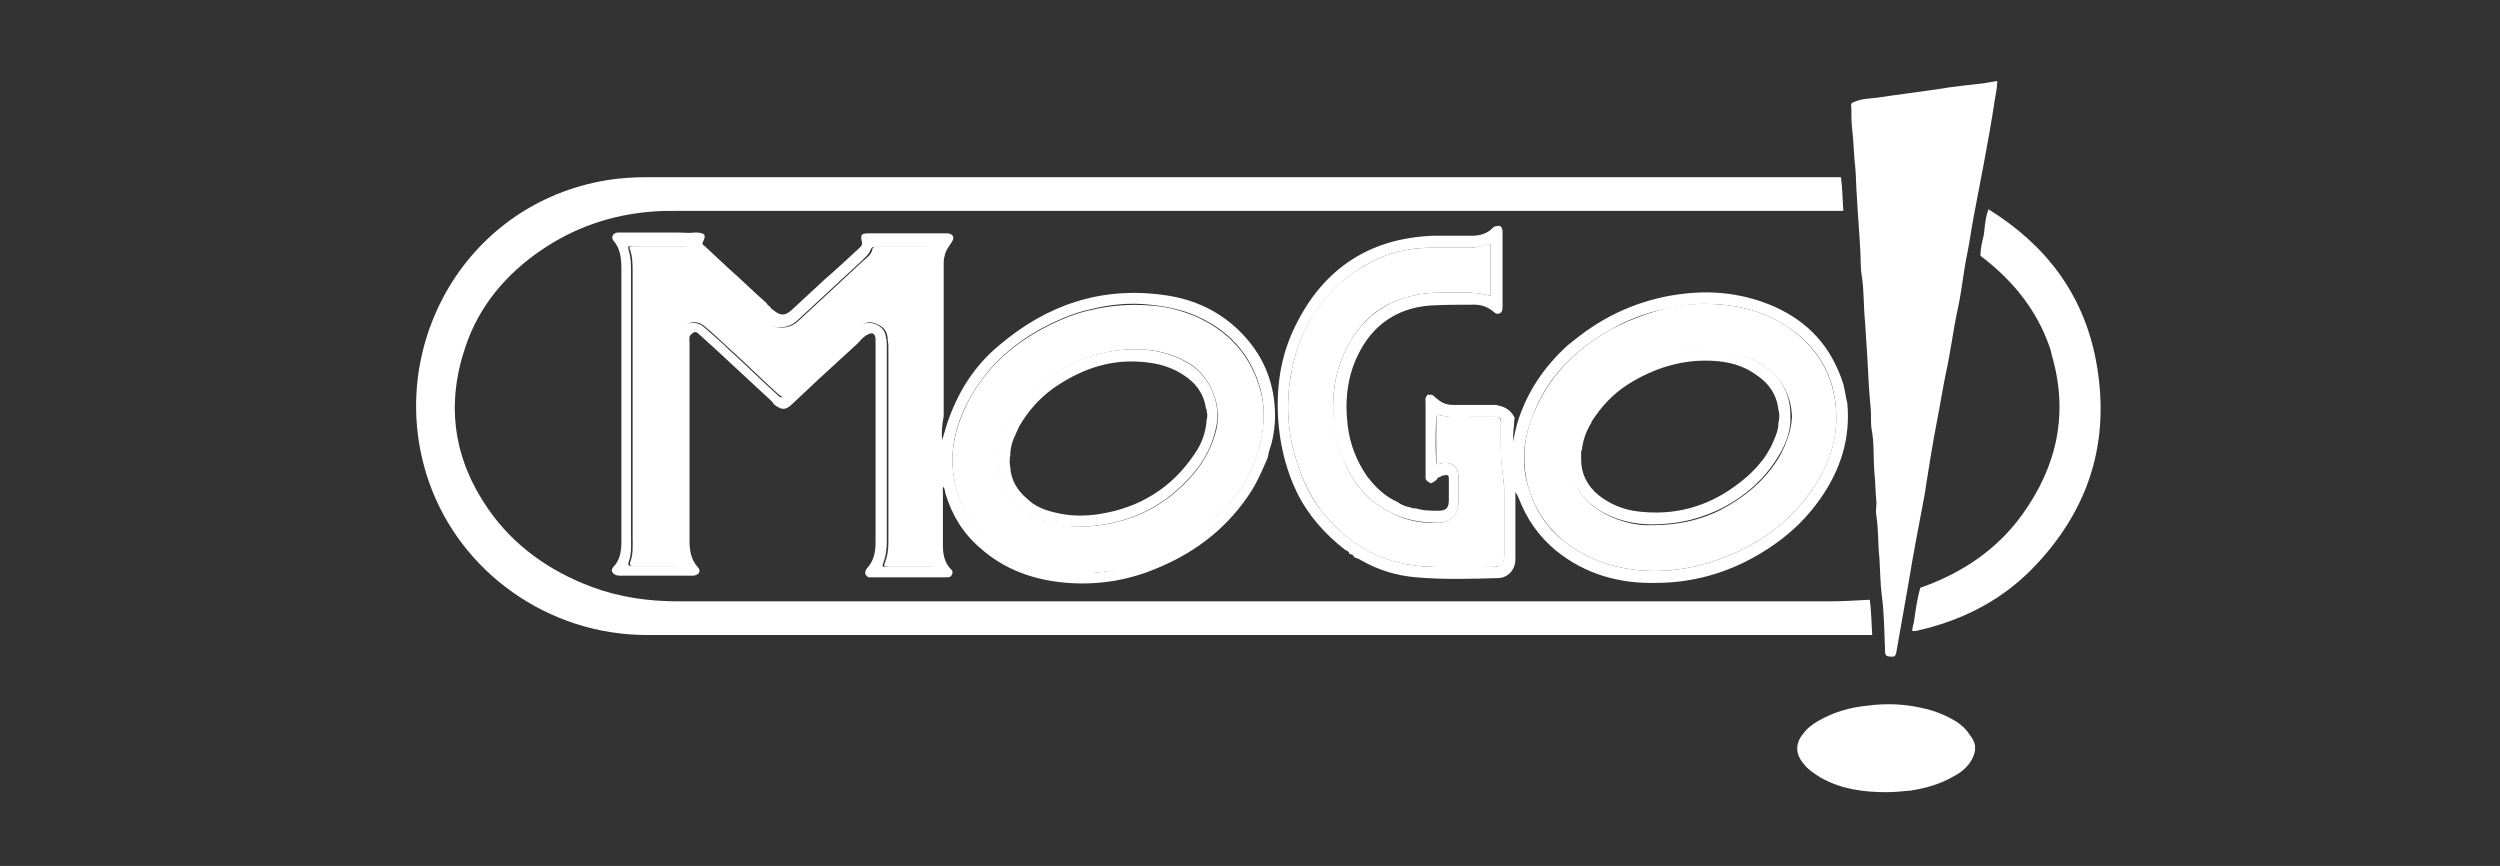 <?xml version="1.0" encoding="UTF-8"?>
<!-- Generator: Adobe Illustrator 27.5.0, SVG Export Plug-In . SVG Version: 6.00 Build 0)  -->
<svg xmlns="http://www.w3.org/2000/svg" xmlns:xlink="http://www.w3.org/1999/xlink" version="1.1" id="Layer_2_00000054229186223658125930000017672602977845757598_" x="0px" y="0px" viewBox="0 0 311.8 108" style="enable-background:new 0 0 311.8 108;" xml:space="preserve">
<rect x="0" y="0" width="311.8" height="108" fill="#333333" stroke="none"/>
<style type="text/css">
	.st0{fill:#FFFFFF;}
</style>
<g>
	<path class="st0" d="M228.1,75c-27.5,0-55,0-82.6,0c-20.3,0-40.6,0-60.9,0c-3.7,0-7.3-0.5-10.8-1.8c-5.3-2-9.7-5.1-12.9-9.7   c-4.3-6.2-5.3-12.9-2.9-20.1c1.7-5.2,5.1-9.2,9.5-12.2c4.1-2.8,8.7-4.4,13.7-4.8c1.1-0.1,2.1-0.1,3.2-0.1c14.3,0,28.6,0,42.9,0   c0.2,0,0.5,0,0.7,0h13.3c0.2,0,0.5,0,0.7,0c16.3,0,32.5,0,48.8,0v0h13h2.2v0c8,0,16,0,23.9,0c-0.1-1.4-0.1-2.8-0.3-4.2   c-9.3,0-18.6,0-27.9,0c-0.2,0-0.3,0-0.5,0c-0.1,0-0.1,0-0.2,0h-0.9c-0.3,0-0.5,0-0.7,0c-17.9,0-35.7,0-53.6,0v0h-18.1v0   c-15.7,0-31.3,0-47,0c-2.3,0-4.5,0.2-6.7,0.7C57.1,26.6,48,44.3,53.5,60.1c3.9,11.2,14.8,19.1,27.2,19.1c21.8,0,43.6,0,65.4,0   c28.8,0,57.6,0,86.4,0c0.3,0,0.7,0,1,0c-0.1-1.5-0.1-2.9-0.3-4.4C231.4,74.9,229.8,75,228.1,75"></path>
	<path class="st0" d="M261.4,44.9c-1.6-8.3-6.3-14.4-13.4-18.8v0c-0.3,0.8-0.4,1.6-0.5,2.5c0,0.3-0.1,0.6-0.1,0.8   c-0.2,0.8-0.4,1.6-0.4,2.5c3.7,2.8,6.6,6.2,8.3,10.5c0.2,0.6,0.5,1.2,0.6,1.9c2.1,7.2,0.7,13.8-3.7,19.9c-3.1,4.3-7.4,7.2-12.4,9   c-0.1,0-0.2,0.1-0.3,0.1c-0.4,1.4-0.6,2.9-0.8,4.3c-0.1,0.4-0.2,0.7-0.2,1.1c0.1,0,0.3,0,0.4,0c5.5-1.2,10.4-3.6,14.4-7.6   C260.6,63.7,263.3,55,261.4,44.9"></path>
	<path class="st0" d="M241.6,52.4c0.4-2,0.7-4,1.1-5.9c0.6-2.7,0.9-5.4,1.5-8.1c0.5-2.3,0.7-4.7,1.2-7c0.3-1.5,0.5-3.1,0.8-4.6   c0.4-2.1,0.8-4.2,1.2-6.3c0.5-2.7,1-5.4,1.4-8.1c0.1-0.7,0.3-1.5,0.3-2.3c-0.6,0.1-1.2,0.2-1.8,0.3c-1.8,0.2-3.7,0.4-5.5,0.7   c-2.6,0.4-5.2,0.7-7.8,1.1c-0.9,0.1-1.8,0.1-2.7,0.5c-0.4,0.1-0.5,0.3-0.4,0.7c0,0.9,0,1.8,0.1,2.7c0.2,1.6,0.2,3.3,0.4,4.9   c0.1,1.2,0.1,2.5,0.2,3.7c0.1,2.1,0.3,4.2,0.4,6.3c0.1,1.1,0,2.3,0.2,3.4c0.3,1.9,0.2,3.7,0.4,5.6c0.1,1.6,0.2,3.1,0.3,4.7   c0.1,2,0.2,4.1,0.4,6.1c0.1,0.9,0,1.7,0.1,2.6c0.4,1.9,0.2,3.8,0.4,5.8c0.1,1,0.1,2.1,0.2,3.1c0.1,0.6-0.1,1.3,0,1.9   c0.3,1.8,0.2,3.6,0.4,5.4c0.1,1.6,0.1,3.1,0.3,4.7c0.3,2.2,0.3,4.5,0.4,6.7c0,0.1,0,0.3,0,0.4c0.1,0.4,0.2,0.5,0.9,0.5   c0.4,0,0.4-0.2,0.5-0.5c0.5-2.8,1-5.7,1.5-8.5c0.6-3.7,1.3-7.3,2-11C240.5,58.7,241,55.5,241.6,52.4"></path>
	<path class="st0" d="M244,90c-1.3-0.8-2.8-1.4-4.3-1.7c-2.2-0.5-4.4-0.6-6.7-0.3c-2.2,0.2-4.3,0.8-6.2,1.9   c-0.7,0.4-1.4,0.9-1.9,1.6c-1,1.2-1,2.5,0,3.7c0.6,0.8,1.4,1.3,2.2,1.8c2.5,1.4,5.2,1.8,8.2,1.8c0.9,0,1.9-0.1,3-0.2   c1.9-0.3,3.7-0.8,5.4-1.8c0.8-0.4,1.5-1,2-1.7c0.8-1.2,0.9-2.3,0-3.4C245.2,90.9,244.6,90.4,244,90"></path>
	<path class="st0" d="M159,51c-0.2-3.7-1.6-6.8-4.1-9.4c-2.7-2.8-6-4.3-9.7-4.8c-7.8-1.1-14.6,1.2-20.5,6.2c-3.2,2.6-5.3,6-6.6,9.9   c-0.1,0.3-0.2,0.7-0.3,1c-0.1,0.3-0.2,0.7-0.3,1c-0.1-1,0-2,0.2-3c0-0.2,0-0.3,0-0.5c0-0.1,0-0.3,0-0.4c0-6.1,0-12.1,0-18.2   c0-0.3,0-0.5,0.1-0.8c0.1-0.7,0.5-1.2,0.9-1.8c0.4-0.6,0.2-1-0.5-1.1c-0.2,0-0.3,0-0.5,0c-1.7,0-3.4,0-5.1,0c-1.4,0-2.9,0-4.3,0   c-0.9,0-1,0.2-0.8,1.1c0.1,0.4-0.2,0.6-0.4,0.8c-1.4,1.3-2.8,2.6-4.3,3.9c-1.4,1.3-2.7,2.5-4.1,3.8c-0.8,0.7-1.4,0.7-2.2,0   c-0.2-0.1-0.4-0.3-0.5-0.5c-0.2-0.1-0.3-0.2-0.4-0.4c-1.6-1.4-3.1-2.9-4.7-4.3c-1-0.9-2-1.9-3-2.8c-0.2-0.1-0.4-0.3-0.2-0.6   c0.4-0.8,0.2-1-0.7-1.1c-0.1,0-0.2,0-0.3,0c-0.8,0.1-1.5,0-2.3,0c-2.2,0-4.5,0-6.7,0c-0.2,0-0.4,0-0.7,0c-0.6,0.1-0.8,0.6-0.5,1   c0.9,1,1,2.3,1,3.6c0,11.3,0,22.6,0,33.8c0,1.2-0.1,2.4-1,3.3c-0.1,0.1-0.2,0.3-0.2,0.5c0.2,0.5,0.6,0.6,1.1,0.6c2.9,0,5.8,0,8.8,0   c0.1,0,0.2,0,0.3,0c0.7-0.1,1-0.6,0.5-1.1c-0.8-0.9-1-2-1-3.2c0-8.2,0-16.5,0-24.7c0-0.3-0.1-0.7,0.1-1c0.5-0.5,0.7-0.5,1.1-0.1   c0.7,0.6,1.4,1.3,2.1,1.9c2.3,2.1,4.6,4.3,6.9,6.4c0.1,0.1,0.2,0.2,0.3,0.4c1,0.8,1.5,0.8,2.4-0.1c1.1-1,2.2-2.1,3.3-3.1   c0.4-0.4,0.8-0.7,1.2-1.1c1.2-1.1,2.4-2.2,3.6-3.3v0c0.3-0.3,0.5-0.6,0.8-0.8c0.1-0.1,0.2-0.2,0.3-0.2c0.6-0.4,1-0.3,1.1,0.4   c0,0.2,0,0.4,0,0.7c0,8.3,0,16.5,0,24.8c0,1.1-0.2,2.2-1,3.1c-0.2,0.2-0.3,0.5-0.3,0.7c0.1,0.3,0.3,0.5,0.5,0.5c0.1,0,0.2,0,0.3,0   c3.1,0,6.2,0,9.3,0c0.3,0,0.6,0,0.7-0.3c0.2-0.3,0.1-0.6-0.2-0.8c-0.7-0.8-0.9-1.8-0.9-2.8c0-2.2,0-4.5,0-6.7   c0-0.2-0.1-0.4,0.1-0.7c0.1,0.3,0.2,0.6,0.2,0.8c0.8,2.7,2.2,5,4.3,6.8c3.1,2.8,6.9,4.1,11,4.4c4,0.3,7.9-0.4,11.5-2   c4.7-2,8.6-5.1,11.4-9.5c0.8-1.3,1.4-2.7,2-4.1c0.1-0.5,0.2-1,0.4-1.5C158.9,54.2,159.1,52.6,159,51 M116.1,51.2   c0,1.5-0.3,2.9-0.2,4.4c0,0.9,0,1.9,0.2,2.8c0.1,0.7,0.1,1.3,0.1,2c0,2.6,0,5.3,0,7.9c0,0.6,0.1,1.1,0.2,1.6c0,0.2,0.2,0.4,0,0.7   c-0.1,0-0.2,0.1-0.3,0.1c-1.8,0-3.6,0-5.5,0c-0.6,0-0.6,0-0.4-0.6c0.3-0.8,0.4-1.7,0.4-2.5c0-8.1,0-16.3,0-24.4   c0-0.4,0-0.7-0.1-1.1c-0.1-0.9-0.6-1.4-1.4-1.7c-0.8-0.3-1.5-0.1-2.1,0.4c-1.1,1-2.2,2-3.3,3c-1.9,1.8-3.8,3.5-5.7,5.3   c-0.6,0.6-0.6,0.6-1.2,0c-2-1.8-3.9-3.7-5.9-5.5c-1-1-2.1-1.9-3.1-2.8c-0.8-0.7-1.9-0.7-2.7-0.1c-0.5,0.4-0.7,0.8-0.7,1.4   c0,0.3,0,0.6,0,0.9c0,8,0,16,0,24.1c0,1,0,2,0.3,3c0.1,0.3,0,0.5-0.4,0.5c-1.8,0-3.6,0-5.5,0c-0.4,0-0.5-0.1-0.4-0.5   c0.4-1,0.3-2.1,0.3-3.1c0-11,0-22.1,0-33.1c0-0.9,0-1.8-0.3-2.7c-0.1-0.5-0.1-0.5,0.4-0.5c2.2,0,4.4,0,6.5,0c0.3,0,0.5,0.1,0.6,0.4   c0.1,0.4,0.4,0.7,0.7,1c2.9,2.6,5.7,5.2,8.6,7.9c1.3,1.2,3.1,1,4.2,0c2.7-2.5,5.4-5,8.1-7.5c0.4-0.4,0.9-0.8,1.1-1.4   c0.1-0.2,0.2-0.3,0.4-0.3c0.3,0,0.6,0,0.9,0c1.9,0,3.8,0,5.7,0c0.7,0,0.7,0,0.5,0.7c-0.2,0.7-0.2,1.4-0.2,2.1   C116.1,39.5,116.2,45.4,116.1,51.2 M157.4,54.1c-0.8,4.7-3.3,8.5-6.9,11.5c-3.1,2.7-6.7,4.4-10.7,5.3c-1.6,0.4-3.3,0.6-4.5,0.5   c-3.9,0-7.2-0.8-10.1-2.6c-3.1-1.9-5.1-4.7-6-8.2c-0.8-3.2-0.4-6.2,0.9-9.2c2.2-5,5.9-8.5,10.7-10.9c1.6-0.8,3.3-1.5,5.1-1.9   c2.4-0.6,4.9-0.9,7.5-0.6c2,0.2,4,0.6,5.8,1.4c4.1,1.8,6.8,4.8,8,9.1C157.7,50.4,157.7,52.2,157.4,54.1"></path>
	<path class="st0" d="M221.2,38.2c-3.5-1.5-7.1-2-10.9-1.6c-4.9,0.5-9.4,2.3-13.3,5.3c-0.5,0.4-0.9,0.7-1.4,1.1   c-3,2.7-5.2,5.9-6.4,9.9c-0.1,0.4-0.2,0.8-0.3,1.3c-0.1,0.4-0.2,0.8-0.2,1.1c0-1.1,0.1-2.2,0.2-3.2c0-0.1-0.1-0.1-0.1-0.2   c-0.4-0.7-1-1.1-1.8-1.3c-0.1,0-0.2,0-0.3-0.1c-1.8,0-3.7,0-5.5,0c-0.8,0-1.5-0.3-2-0.8c0,0,0,0,0,0c-0.2-0.1-0.3-0.3-0.5-0.4   c-0.1,0-0.1-0.1-0.2-0.1c-0.1,0.1-0.2,0.1-0.3,0c-0.1,0-0.1,0-0.2,0.1c-0.3,0.3-0.2,0.7-0.2,1c0,2.7,0,5.4,0,8.1c0,0.4,0,0.8,0,1.2   c0,0.2,0.1,0.3,0.2,0.4c0.1,0.1,0.2,0.1,0.3,0.2c0,0,0.1,0,0.1,0.1c0.3-0.1,0.6-0.3,0.8-0.5c0.1-0.2,0.2-0.3,0.4-0.3   c0.1-0.1,0.3-0.2,0.4-0.2c0.6-0.1,0.7-0.1,0.7,0.5c0,0.9,0,1.8,0,2.6c0,1-0.4,1.3-1.3,1.3c-0.9,0-1.9,0-2.8-0.3c-0.1,0-0.2,0-0.3,0   c-0.1,0-0.2,0-0.3-0.1c-0.6-0.1-1.2-0.3-1.7-0.7c-1.4-0.6-2.5-1.6-3.4-2.7c-0.1-0.2-0.3-0.3-0.4-0.5c-1.3-1.9-2.1-3.9-2.4-6.2   c-0.4-3.1-0.1-6.2,1.3-9c1.8-3.7,4.9-5.8,9-6.1c1.8-0.1,3.7-0.1,5.5-0.1c0.9,0,1.7,0.3,2.4,0.9c0.2,0.2,0.4,0.3,0.7,0.2   c0.3-0.1,0.4-0.4,0.4-0.8c0-3.1,0-6.2,0-9.3c0-0.8-0.3-1-1.1-0.7c-0.8,0.9-1.8,1.1-2.8,1.1c-1.6,0-3.1,0-4.7,0   c-8.4,0.3-14.2,4.5-17.6,12c-1.7,3.8-2.1,7.8-1.7,11.9c0.3,2.8,1,5.5,2.2,8c1.4,2.9,3.5,5.3,6.1,7.3c0.2,0.1,0.5,0.2,0.5,0.5l0,0   c0.3,0,0.5,0.1,0.6,0.4c0.3,0.1,0.6,0.2,0.9,0.4c2.1,1.2,4.4,1.9,6.8,2.1c3.4,0.3,6.8,0.2,10.2,0.1c1.3,0,2.2-1.1,2.2-2.3   c0-0.2,0-0.5,0-0.7c0-2.3,0-4.7,0-7v-0.7c0.2,0.2,0.3,0.5,0.4,0.7c1,2.6,2.5,4.8,4.7,6.6c3.6,2.9,7.8,4.1,12.4,4   c5.4,0,10.4-1.7,14.8-4.8c2.3-1.6,4.2-3.5,5.8-5.8c2.5-3.6,3.7-7.5,3.3-11.8c-0.2-0.8-0.3-1.6-0.5-2.4   C228.4,43.2,225.5,40.1,221.2,38.2 M186.2,70.7c-2.5,0-5,0-7.5,0c-5.7-0.1-10.4-2.5-13.9-7c-1.6-2-2.6-4.4-3.3-6.9   c-1-3.5-1.1-7.1-0.4-10.6c1.1-5.5,4-9.9,8.8-12.9c2.6-1.6,5.5-2.4,8.6-2.4c1.6,0,3.2,0,4.8,0c0.9,0,1.7-0.2,2.6-0.5v6.5   c-2.1-0.6-4.2-0.4-6.3-0.4c-2.1,0-4.2,0.4-6.1,1.3c-2.2,1.1-3.9,2.7-5.1,4.8c-1.3,2.2-2,4.6-2.1,7.2c-0.2,3.2,0.4,6.2,2,9.1   c1.2,2.3,3,4,5.3,5.1c1.8,0.9,3.8,1.2,5.9,1.2c1.5-0.1,2.4-1,2.4-2.6c0-1,0-2,0-3c0-1.4-0.8-2.1-2.2-1.8c0,0-0.1,0-0.1,0   c-0.1,0-0.3,0.1-0.4,0.1c-0.2-0.6-0.2-5.1,0-6.1c0,0,0.1,0,0.1-0.1c0,0,0,0,0,0c1.3,0.4,2.6,0.4,3.9,0.3c1.1,0,2.2,0,3.2,0   c0.7,0,0.9,0.2,0.8,0.8c-0.2,2.4,0,4.7,0.3,7.1c0.1,0.5,0.1,0.9,0.1,1.4c0,2.6,0,5.3,0,7.9C187.6,70.3,187.3,70.7,186.2,70.7    M225.7,61.5c-3.1,4.3-7.3,7-12.3,8.6c-2.6,0.8-5.2,1.2-7.9,1.1c-3.7-0.2-7.2-1.2-10.2-3.5c-2.4-1.8-3.9-4.2-4.7-7   c-0.9-2.9-0.6-5.8,0.5-8.7c1.8-4.9,5.3-8.4,9.8-10.9c1.9-1.1,3.9-1.9,6-2.4c2-0.5,4-0.8,5.6-0.8c3.9,0,7.2,0.8,10.2,2.7   c3.9,2.5,6.1,6.1,6.3,10.7C229.2,55.1,227.9,58.5,225.7,61.5"></path>
	<path class="st0" d="M115.8,30.8c-1.9,0-3.8,0-5.7,0c-0.3,0-0.6,0-0.9,0c-0.2,0-0.4,0.1-0.4,0.3c-0.1,0.6-0.6,1-1.1,1.4   c-2.7,2.5-5.4,5-8.1,7.5c-1.1,1.1-3,1.2-4.2,0c-2.8-2.7-5.7-5.3-8.6-7.9c-0.3-0.3-0.6-0.5-0.7-1c-0.1-0.3-0.3-0.4-0.6-0.4   c-2.2,0-4.4,0-6.5,0c-0.5,0-0.6,0.1-0.4,0.5c0.3,0.9,0.3,1.8,0.3,2.7c0,11,0,22.1,0,33.1c0,1,0.1,2.1-0.3,3.1   c-0.1,0.4,0,0.5,0.4,0.5c1.8,0,3.6,0,5.5,0c0.4,0,0.5-0.2,0.4-0.5c-0.4-1-0.3-2-0.3-3c0-8,0-16,0-24.1c0-0.3,0-0.6,0-0.9   c0-0.6,0.3-1.1,0.7-1.4c0.8-0.7,1.9-0.7,2.7,0.1c1.1,0.9,2.1,1.9,3.1,2.8c2,1.8,3.9,3.7,5.9,5.5c0.6,0.5,0.6,0.5,1.2,0   c1.9-1.8,3.8-3.5,5.7-5.3c1.1-1,2.2-2,3.3-3c0.6-0.6,1.3-0.8,2.1-0.4c0.8,0.3,1.3,0.8,1.4,1.7c0,0.4,0.1,0.7,0.1,1.1   c0,8.1,0,16.3,0,24.4c0,0.9-0.1,1.7-0.4,2.5c-0.2,0.5-0.2,0.6,0.4,0.6c1.8,0,3.6,0,5.5,0c0.1,0,0.2,0,0.3-0.1c0.1-0.2,0-0.5,0-0.7   c-0.1-0.5-0.2-1.1-0.2-1.6c0-2.6,0-5.3,0-7.9c0-0.7,0-1.3-0.1-2c-0.1-0.9-0.1-1.9-0.2-2.8c-0.1-1.5,0.2-2.9,0.2-4.4   c0-5.9,0-11.7,0-17.6c0-0.7,0-1.4,0.2-2.1C116.5,30.8,116.5,30.8,115.8,30.8"></path>
	<path class="st0" d="M149.2,39.5c-1.9-0.8-3.8-1.3-5.8-1.4c-2.5-0.2-5,0-7.5,0.6c-1.8,0.4-3.5,1.1-5.1,1.9   c-4.8,2.4-8.6,5.9-10.7,10.9c-1.3,3-1.7,6-0.9,9.2c0.9,3.5,2.9,6.3,6,8.2c3,1.8,6.2,2.6,10.1,2.6c1.2,0,2.9-0.2,4.5-0.5   c4-0.9,7.6-2.6,10.7-5.3c3.6-3.1,6.1-6.8,6.9-11.5c0.3-1.8,0.3-3.7-0.2-5.5C156,44.3,153.2,41.3,149.2,39.5 M151.7,53.6   c-0.8,3.2-2.6,5.6-4.9,7.6c-3.4,3-7.5,4.4-12.2,4.5c-2.2-0.1-4.5-0.5-6.6-1.8c-2.6-1.7-4-4.9-3.3-8c0.7-3.4,2.7-6.1,5.4-8.2   c3-2.4,6.5-3.8,10.3-4.1c2.9-0.2,5.7,0.3,8.2,1.9C151.1,47.2,152.4,50.7,151.7,53.6"></path>
	<path class="st0" d="M222.7,40.6c-3-1.9-6.3-2.7-10.2-2.7c-1.7,0-3.7,0.2-5.6,0.8c-2.1,0.6-4.1,1.4-6,2.4c-4.5,2.5-7.9,6-9.8,10.9   c-1.1,2.8-1.3,5.7-0.5,8.7c0.8,2.8,2.4,5.2,4.7,7c3,2.3,6.5,3.3,10.2,3.5c2.7,0.1,5.3-0.3,7.9-1.1c5-1.6,9.2-4.3,12.3-8.6   c2.2-3,3.5-6.3,3.3-10.1C228.8,46.7,226.5,43.1,222.7,40.6 M221.9,57c-1.8,3-4.4,5.1-7.5,6.7c-2.5,1.2-5.2,1.8-8.3,1.8   c-1.9,0.1-4-0.4-5.9-1.4c-2.6-1.4-4.2-3.5-4.4-6.5c-0.1-1.7,0.3-3.4,1.2-4.9c1.7-3.2,4.2-5.4,7.4-7c2.9-1.4,6-2.3,9.3-2   c2.3,0.2,4.6,0.7,6.5,2.1c2.1,1.5,3.2,3.6,3.3,6.2C223.4,53.7,222.8,55.4,221.9,57"></path>
	<path class="st0" d="M187.5,59.9c-0.3-2.4-0.4-4.7-0.3-7.1c0-0.6-0.1-0.8-0.8-0.8c-1.1,0-2.2,0-3.2,0c-1.3,0-2.6,0.1-3.9-0.3   c0,0,0,0,0,0c0,0-0.1,0-0.1,0.1c-0.1,0.9-0.1,5.5,0,6.1c0.1,0,0.3,0,0.4-0.1c0,0,0.1,0,0.1,0c1.4-0.3,2.2,0.4,2.2,1.8c0,1,0,2,0,3   c0,1.5-0.9,2.5-2.4,2.6c-2,0.1-4-0.2-5.9-1.2c-2.3-1.1-4.1-2.8-5.3-5.1c-1.5-2.8-2.1-5.9-2-9.1c0.1-2.6,0.8-5,2.1-7.2   c1.2-2.1,2.9-3.8,5.1-4.8c1.9-0.9,4-1.3,6.1-1.3c2.1,0,4.2-0.2,6.3,0.4v-6.5c-0.9,0.2-1.7,0.5-2.6,0.5c-1.6,0-3.2,0-4.8,0   c-3.1,0-6,0.8-8.6,2.4c-4.9,3-7.7,7.4-8.8,12.9c-0.7,3.6-0.6,7.1,0.4,10.6c0.7,2.5,1.7,4.8,3.3,6.9c3.5,4.5,8.1,6.9,13.9,7   c2.5,0.1,5,0,7.5,0c1.1,0,1.4-0.3,1.4-1.4c0-2.6,0-5.3,0-7.9C187.6,60.9,187.6,60.4,187.5,59.9"></path>
	<path class="st0" d="M148.5,45.5c-2.5-1.6-5.3-2.1-8.2-1.9c-3.8,0.3-7.3,1.7-10.3,4.1c-2.7,2.1-4.6,4.7-5.4,8.2   c-0.6,3.1,0.7,6.3,3.3,8c2.1,1.3,4.4,1.8,6.6,1.8c4.7-0.1,8.8-1.5,12.2-4.5c2.4-2.1,4.2-4.5,4.9-7.6   C152.4,50.7,151.1,47.2,148.5,45.5 M150.4,50.9C150.4,50.9,150.4,51,150.4,50.9c0.1,0.2,0.1,0.2,0.1,0.3c0,0,0,0.1,0,0.1   c0.1,0.3,0.1,0.7,0,1c-0.1,1.6-0.6,3-1.5,4.3c-2.8,4.2-6.8,6.7-11.8,7.5c-1.9,0.3-3.8,0.3-5.7-0.2c-1.3-0.3-2.5-0.8-3.4-1.7   c-1.2-1-2-2.3-2.1-3.9c-0.1-0.5-0.1-1,0-1.5c0-1,0.3-1.9,0.7-2.7c0.1-0.3,0.3-0.6,0.4-0.9c1.1-1.9,2.5-3.5,4.3-4.8   c3.2-2.2,6.6-3.5,10.5-3.3c2,0.1,3.9,0.5,5.6,1.6C149.1,47.7,150.1,49,150.4,50.9C150.4,50.9,150.4,50.9,150.4,50.9"></path>
	<path class="st0" d="M220.1,45.7c-2-1.4-4.2-1.9-6.5-2.1c-3.3-0.2-6.4,0.6-9.3,2c-3.2,1.6-5.7,3.8-7.4,7c-0.8,1.5-1.3,3.2-1.2,4.9   c0.2,3,1.8,5.1,4.4,6.5c1.9,1,4,1.4,5.9,1.4c3.1,0,5.7-0.6,8.3-1.8c3.1-1.5,5.7-3.7,7.5-6.7c1-1.6,1.6-3.3,1.5-5.1   C223.3,49.3,222.3,47.2,220.1,45.7 M221.8,52.8c0,0.8-0.3,1.5-0.6,2.2c-1,2.4-2.8,4.2-4.9,5.7c-3.6,2.6-7.6,3.6-11.9,3.1   c-1.9-0.2-3.6-0.9-5.1-2.1c-1.3-1.1-2.1-2.6-2.1-4.3c0-0.2,0-0.4,0-0.7c0-0.1,0-0.2,0-0.3c0-0.1,0-0.2,0.1-0.3   c0.1-1.1,0.5-2.2,1-3.1c0.1-0.1,0.2-0.3,0.2-0.4c1.2-1.9,2.7-3.5,4.6-4.7c3.2-2,6.7-3.1,10.5-2.9c2,0.1,3.9,0.6,5.5,1.8   c1.5,1,2.5,2.4,2.7,4.3C222,51.7,221.9,52.3,221.8,52.8"></path>
</g>
</svg>
